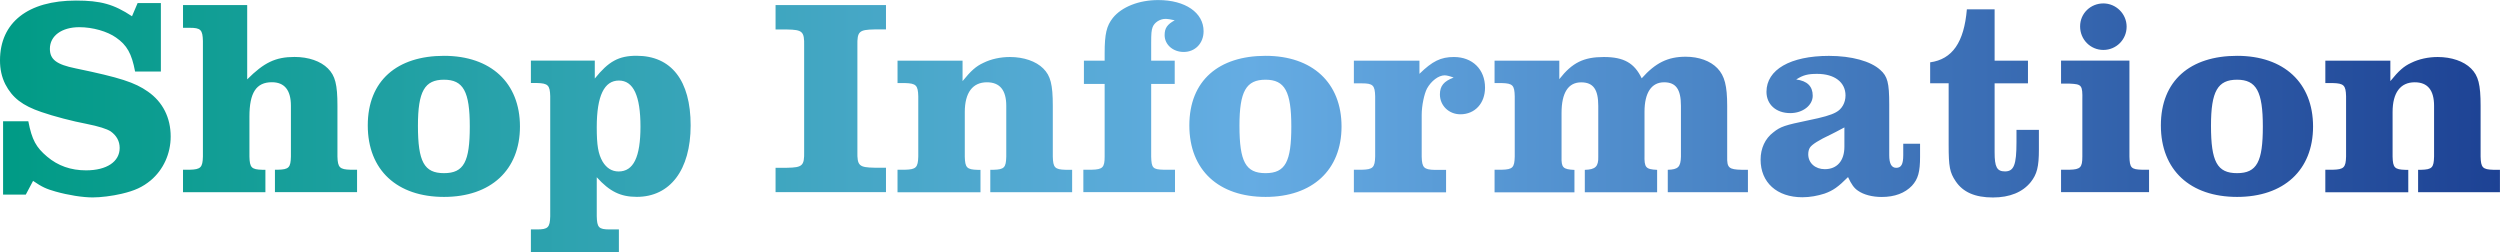 <svg xmlns="http://www.w3.org/2000/svg" xmlns:xlink="http://www.w3.org/1999/xlink" id="_&#x30EC;&#x30A4;&#x30E4;&#x30FC;_2" data-name="&#x30EC;&#x30A4;&#x30E4;&#x30FC; 2" viewBox="0 0 446 45"><defs><style>      .cls-1 {        fill: url(#_名称未設定グラデーション_20);      }    </style><linearGradient id="_&#x540D;&#x79F0;&#x672A;&#x8A2D;&#x5B9A;&#x30B0;&#x30E9;&#x30C7;&#x30FC;&#x30B7;&#x30E7;&#x30F3;_20" data-name="&#x540D;&#x79F0;&#x672A;&#x8A2D;&#x5B9A;&#x30B0;&#x30E9;&#x30C7;&#x30FC;&#x30B7;&#x30E7;&#x30F3; 20" x1="0" y1="22.5" x2="446" y2="22.5" gradientUnits="userSpaceOnUse"><stop offset="0" stop-color="#009b85"></stop><stop offset=".5" stop-color="#65ace3"></stop><stop offset="1" stop-color="#1d4294"></stop></linearGradient></defs><g id="_&#x30EC;&#x30A4;&#x30E4;&#x30FC;_1-2" data-name="&#x30EC;&#x30A4;&#x30E4;&#x30FC; 1"><path class="cls-1" d="M.55,34.74v-13.11h4.5c.65,3.35,1.4,4.66,3.35,6.31,1.95,1.65,4.25,2.45,6.95,2.45,3.7,0,6-1.55,6-4,0-1.2-.55-2.2-1.6-2.95-.7-.45-2.1-.9-4.35-1.35-2.4-.45-5.85-1.35-8-2.1-3.4-1.15-5.2-2.55-6.45-4.96-.65-1.3-.95-2.7-.95-4.25C0,4,5,.1,13.55.1c4.4,0,6.75.65,10,2.8l1-2.35h4.15v12.21h-4.6c-.6-3.2-1.45-4.71-3.4-6.06-1.55-1.1-4.15-1.85-6.55-1.85-3.15,0-5.25,1.55-5.25,3.85,0,1.9,1.15,2.8,4.6,3.5,7.95,1.65,10.55,2.5,12.9,4.15,2.65,1.85,4.05,4.66,4.05,8.01,0,3.05-1.3,5.91-3.55,7.81-1.45,1.2-2.85,1.85-5.2,2.4-1.7.4-3.75.65-5.15.65-1.8,0-4.35-.4-6.65-1.05-1.6-.45-2.4-.8-4-1.9l-1.3,2.45H.55ZM32.65,30.28h1.2c1.95-.05,2.3-.4,2.35-2.35V7.31c-.05-2-.4-2.35-2.35-2.35h-1.2V.9h11.45v13.26c3-3,5.05-4,8.45-4,2.5,0,4.65.75,5.95,2.05,1.3,1.3,1.7,2.85,1.7,6.66v9.06c.05,1.95.4,2.3,2.35,2.35h1.15v4h-14.65v-4h.55c1.95-.05,2.25-.4,2.3-2.35v-9.06c0-2.8-1.15-4.2-3.4-4.2-2.8,0-4,1.9-4,6.11v7.16c.05,1.95.35,2.3,2.3,2.35h.55v4h-14.7v-4ZM92.76,22.57c0,7.76-5.2,12.56-13.55,12.56s-13.6-4.76-13.6-12.76,5.25-12.41,13.6-12.41,13.55,4.81,13.55,12.61ZM74.56,22.43c0,6.41,1.1,8.46,4.65,8.46s4.6-2.05,4.6-8.31-1.15-8.36-4.6-8.36-4.65,2.05-4.65,8.21ZM94.71,10.81h11.4v3.2c2.45-3.05,4.25-4.06,7.45-4.06,6.2,0,9.65,4.41,9.65,12.41s-3.7,12.76-9.6,12.76c-2.9,0-4.85-.95-7.15-3.5v6.96c.05,2,.35,2.35,2.3,2.35h1.65v4.05h-15.7v-4.05h1.1c1.95,0,2.3-.35,2.35-2.35v-21.42c-.05-1.95-.4-2.3-2.35-2.35h-1.1v-4ZM106.46,22.68c0,3.25.25,4.76,1.05,6.16.7,1.15,1.65,1.75,2.85,1.75,2.65,0,3.9-2.55,3.9-8.01s-1.25-8.21-3.85-8.21-3.95,2.7-3.95,8.31ZM138.36,29.93h2.05c2.75-.05,3.1-.35,3.05-2.9V8.16c.05-2.55-.3-2.85-3.05-2.9h-2.05V.9h19.7v4.35h-2.05c-2.75.05-3.1.35-3.05,2.9v18.87c-.05,2.55.3,2.85,3.05,2.9h2.05v4.36h-19.7v-4.36ZM160.12,30.28h1.35c1.95-.05,2.3-.4,2.35-2.35v-10.76c-.05-1.95-.4-2.3-2.35-2.35h-1.35v-4h11.6v3.65c1.5-1.85,2.4-2.65,3.7-3.25,1.4-.7,3.1-1.05,4.75-1.05,2.45,0,4.65.75,5.95,2.05,1.3,1.3,1.7,2.85,1.7,6.66v9.06c.05,1.95.35,2.3,2.3,2.35h1.15v4h-14.6v-4h.55c1.95-.05,2.25-.4,2.3-2.35v-9.06c0-2.8-1.15-4.2-3.45-4.2-2.55,0-3.95,1.85-3.95,5.31v7.96c.05,1.95.35,2.3,2.3,2.35h.5v4h-14.8v-4ZM193.37,14.97v-4.15h3.7v-1.35c0-3.45.35-4.85,1.45-6.26,1.6-2,4.7-3.2,8.1-3.2,4.85,0,8.1,2.25,8.1,5.56,0,2.15-1.5,3.7-3.55,3.7-1.9,0-3.4-1.3-3.4-3,0-1.25.45-1.9,1.8-2.65-.65-.15-1.25-.25-1.65-.25-1,0-2,.65-2.3,1.5-.2.55-.25,1.1-.25,2.8v3.15h4.2v4.15h-4.2v12.96c.05,2.05.3,2.3,2.2,2.35h2.05v4h-16.35v-4h1.5c1.95-.05,2.3-.4,2.3-2.35v-12.96h-3.7ZM239.33,22.57c0,7.76-5.2,12.56-13.55,12.56s-13.6-4.76-13.6-12.76,5.25-12.41,13.6-12.41,13.55,4.81,13.55,12.61ZM221.12,22.43c0,6.41,1.1,8.46,4.65,8.46s4.6-2.05,4.6-8.31-1.15-8.36-4.6-8.36-4.65,2.05-4.65,8.21ZM241.53,30.28h1.45c1.95-.05,2.3-.4,2.35-2.35v-10.76c-.05-1.95-.4-2.3-2.35-2.3h-1.45v-4.05h11.7v2.35c2.3-2.25,3.8-3,6.15-3,3.3,0,5.55,2.2,5.55,5.46,0,2.8-1.8,4.76-4.4,4.76-2.05,0-3.65-1.55-3.65-3.55,0-1.5.7-2.35,2.45-3-.65-.25-1.25-.4-1.6-.4-1.1,0-2.4,1-3.15,2.35-.5.95-.95,3.05-.95,4.71v7.46c.05,1.95.4,2.3,2.35,2.35h2v4h-16.45v-4ZM266.63,30.28h1.3c1.95-.05,2.25-.4,2.3-2.35v-10.76c-.05-1.95-.35-2.3-2.3-2.35h-1.3v-4h11.55v3.3c2.3-2.95,4.35-3.95,7.95-3.95s5.45,1.1,6.75,3.8c2.45-2.75,4.65-3.85,7.85-3.85,2.35,0,4.4.75,5.65,2.05,1.3,1.35,1.75,3.15,1.75,6.71v9.06c-.05,2,.3,2.3,2.6,2.35h1.1v4h-14.3v-4c1.85-.05,2.3-.5,2.35-2.35v-9.06c0-2.95-.9-4.2-3-4.2-2.25,0-3.5,1.85-3.5,5.26v7.71c-.05,2.25.2,2.55,2.25,2.65v4h-12.9v-4c1.9-.05,2.45-.6,2.4-2.35v-9.06c0-2.95-.9-4.2-3.05-4.2-2.3,0-3.5,1.85-3.5,5.46v7.81c-.05,1.95.25,2.25,2.3,2.35v4h-14.25v-4ZM342.54,27.93c0,2.75-.35,4-1.45,5.21-1.25,1.3-3.05,2-5.4,2-1.65,0-3.2-.4-4.2-1.1-.7-.45-1.2-1.15-1.8-2.45-1.75,1.75-2.65,2.4-4.2,2.95-1.25.4-2.6.65-3.95.65-4.55,0-7.45-2.65-7.45-6.71,0-2,.8-3.75,2.25-4.85,1.3-1.05,2.1-1.3,6.2-2.15,2.7-.55,4.1-.95,5-1.45,1.05-.55,1.7-1.7,1.7-3,0-2.35-1.95-3.85-5.05-3.85-1.65,0-2.5.2-3.75,1,1.95.25,2.95,1.2,2.95,2.9s-1.75,3.1-4,3.1c-2.55,0-4.25-1.55-4.25-3.8,0-3.95,4.25-6.41,11.15-6.41,4.05,0,7.45.95,9.15,2.5,1.3,1.15,1.6,2.3,1.6,6.16v9.06c0,1.5.4,2.25,1.25,2.25.9,0,1.25-.65,1.25-2.25v-2.05h3v2.3ZM329.04,22.73c-1.05.55-2.05,1.1-2.4,1.25q-3.2,1.5-3.75,2.35c-.2.3-.3.75-.3,1.2,0,1.55,1.25,2.65,2.95,2.65,2.2,0,3.5-1.5,3.5-4v-3.45ZM344.34,14.87v-3.75c3.95-.55,6.05-3.55,6.55-9.46h4.95v9.16h5.95v4.05h-5.95v12.31c0,2.6.4,3.4,1.85,3.4,1.6,0,2.05-1.2,2.05-5.21v-2.2h4v3.5c0,3.1-.35,4.41-1.45,5.81-1.45,1.8-3.75,2.75-6.75,2.75-3.2,0-5.35-.95-6.65-2.9-1.05-1.55-1.25-2.6-1.25-6.41v-11.06h-3.3ZM367.69,10.81h12.2v17.12c.05,2,.3,2.3,2.25,2.35h1.25v4h-15.7v-4h1.5c1.95-.05,2.3-.4,2.3-2.35v-10.06c.05-2.7-.1-2.85-2.25-2.95h-1.55v-4.1ZM379.39,4.76c0,2.3-1.85,4.15-4.15,4.15s-4.15-1.85-4.15-4.2,1.9-4.1,4.15-4.1,4.15,1.85,4.15,4.15ZM412.65,22.57c0,7.76-5.2,12.56-13.55,12.56s-13.6-4.76-13.6-12.76,5.25-12.41,13.6-12.41,13.55,4.81,13.55,12.61ZM394.44,22.43c0,6.41,1.1,8.46,4.65,8.46s4.6-2.05,4.6-8.31-1.15-8.36-4.6-8.36-4.65,2.05-4.65,8.21ZM414.84,30.28h1.35c1.95-.05,2.3-.4,2.35-2.35v-10.76c-.05-1.95-.4-2.3-2.35-2.35h-1.35v-4h11.6v3.65c1.5-1.85,2.4-2.65,3.7-3.25,1.4-.7,3.1-1.05,4.75-1.05,2.45,0,4.65.75,5.95,2.05,1.3,1.3,1.7,2.85,1.7,6.66v9.06c.05,1.95.35,2.3,2.3,2.35h1.15v4h-14.6v-4h.55c1.95-.05,2.25-.4,2.3-2.35v-9.06c0-2.8-1.15-4.2-3.45-4.2-2.55,0-3.95,1.85-3.95,5.31v7.96c.05,1.95.35,2.3,2.3,2.35h.5v4h-14.8v-4Z"></path></g></svg>